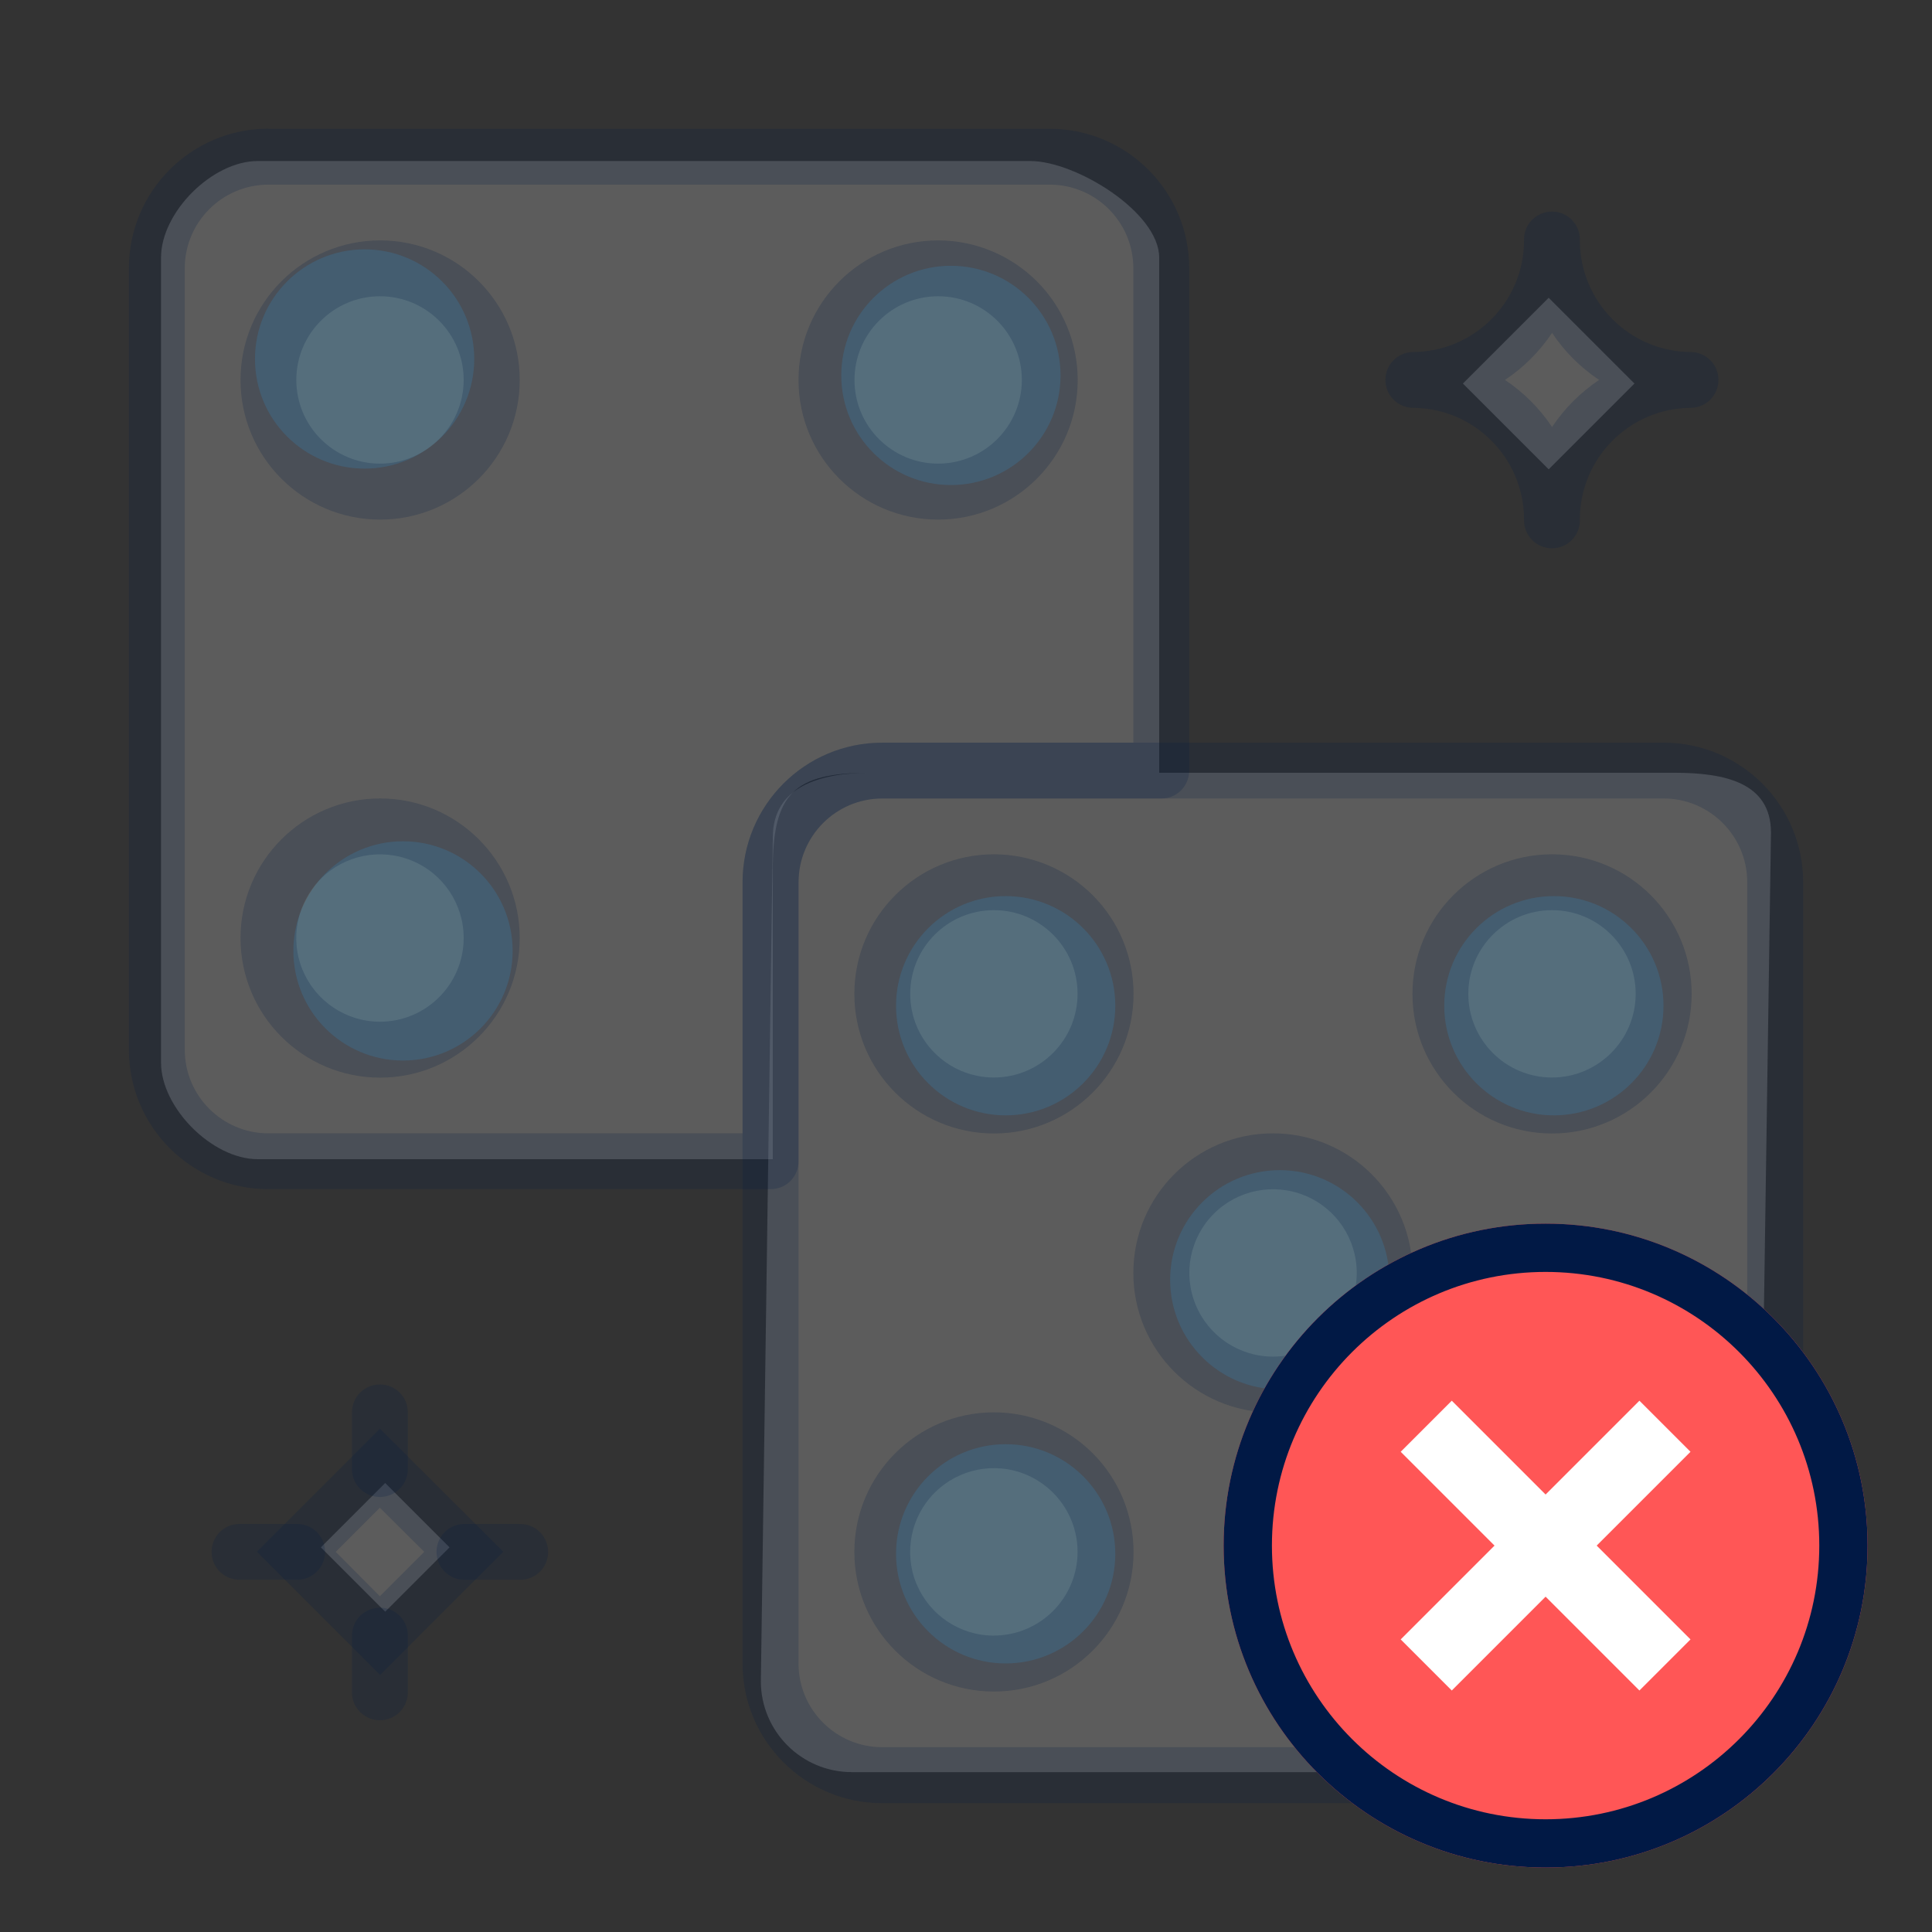 <svg version="1.1" xmlns="http://www.w3.org/2000/svg" width="20" height="20" viewBox="0 0 32 32">
<rect x="0" y="0" width="32" height="32" fill="#333333" stroke="none"/>
<title>game-craps-unavailable</title>
<path fill="#fff" opacity="0.2" d="M29.136 27.219c-0.001 0.831-0.141 2.132-0.972 2.133h-14.057c-0.831-0.001-1.504-0.674-1.505-1.505l0.198-13.981c0.001-0.83 0.769-1.065 1.6-1.067h13.333c0.831 0.001 1.599 0.16 1.6 0.991l-0.198 13.429z"></path>
<path fill="#fff" opacity="0.2" d="M19.2 12.8h-4.8c-1.254 0-1.6 0.346-1.6 1.6v4.8h-8.533c-0.751-0.001-1.599-0.849-1.6-1.6v-13.333c0-0.752 0.848-1.599 1.6-1.6h12.8c0.752 0.001 2.133 0.848 2.133 1.6v8.533z"></path>
<path fill="#fff" opacity="0.2" d="M25.651 4.932l1.421 1.421-1.421 1.421-1.421-1.421 1.421-1.421z"></path>
<path fill="#3ab7fa" opacity="0.2" d="M7.855 5.946c0 1.003-0.813 1.816-1.816 1.816s-1.816-0.813-1.816-1.816c0-1.003 0.813-1.816 1.816-1.816s1.816 0.813 1.816 1.816z"></path>
<path fill="#3ab7fa" opacity="0.2" d="M8.491 15.75c0 1.003-0.813 1.816-1.816 1.816s-1.816-0.813-1.816-1.816c0-1.003 0.813-1.816 1.816-1.816s1.816 0.813 1.816 1.816z"></path>
<path fill="#3ab7fa" opacity="0.2" d="M17.566 6.218c0 1.003-0.813 1.816-1.816 1.816s-1.816-0.813-1.816-1.816c0-1.003 0.813-1.816 1.816-1.816s1.816 0.813 1.816 1.816z"></path>
<path fill="#3ab7fa" opacity="0.2" d="M18.473 16.658c0 1.003-0.813 1.816-1.816 1.816s-1.816-0.813-1.816-1.816c0-1.003 0.813-1.816 1.816-1.816s1.816 0.813 1.816 1.816z"></path>
<path fill="#3ab7fa" opacity="0.2" d="M18.473 25.736c0 1.003-0.813 1.816-1.816 1.816s-1.816-0.813-1.816-1.816c0-1.003 0.813-1.816 1.816-1.816s1.816 0.813 1.816 1.816z"></path>
<path fill="#3ab7fa" opacity="0.2" d="M23.013 21.197c0 1.003-0.813 1.816-1.816 1.816s-1.816-0.813-1.816-1.816c0-1.003 0.813-1.816 1.816-1.816s1.816 0.813 1.816 1.816z"></path>
<path fill="#3ab7fa" opacity="0.2" d="M27.553 16.658c0 1.003-0.813 1.816-1.816 1.816s-1.816-0.813-1.816-1.816c0-1.003 0.813-1.816 1.816-1.816s1.816 0.813 1.816 1.816z"></path>
<path fill="#3ab7fa" opacity="0.2" d="M27.553 25.736c0 1.003-0.813 1.816-1.816 1.816s-1.816-0.813-1.816-1.816c0-1.003 0.813-1.816 1.816-1.816s1.816 0.813 1.816 1.816z"></path>
<path fill="#011945" opacity="0.2" d="M14.612 12.301h12.942c1.276-0 2.311 1.034 2.312 2.31v12.943c0 1.277-1.035 2.312-2.312 2.312h-12.943c-1.277 0-2.312-1.035-2.312-2.312v-12.941c0-1.277 1.035-2.312 2.312-2.312zM27.554 28.939c0.765-0.001 1.385-0.62 1.386-1.385v-12.943c-0.001-0.765-0.621-1.385-1.385-1.386h-12.943c-0.765 0.001-1.384 0.621-1.386 1.386v12.943c0.001 0.765 0.621 1.385 1.386 1.385h12.942z"></path>
<path fill="#011945" opacity="0.2" d="M14.151 25.705c0-1.277 1.035-2.312 2.312-2.312 0.613 0 1.201 0.244 1.635 0.677s0.677 1.022 0.677 1.635c0 1.277-1.035 2.312-2.312 2.312s-2.312-1.035-2.312-2.312zM15.181 26.235c0.215 0.518 0.72 0.856 1.281 0.856v-0.001c0.765-0.001 1.385-0.621 1.386-1.386 0-0.561-0.338-1.066-0.856-1.281s-1.114-0.096-1.511 0.301c-0.397 0.397-0.515 0.993-0.301 1.511z"></path>
<path fill="#011945" opacity="0.2" d="M23.395 16.462c0-1.277 1.035-2.312 2.312-2.312s2.312 1.035 2.312 2.312-1.035 2.312-2.312 2.312c-1.277 0-2.312-1.035-2.312-2.312zM24.32 16.461c0 0.766 0.621 1.386 1.386 1.386 0.765-0.001 1.385-0.621 1.386-1.386 0-0.766-0.621-1.386-1.386-1.386s-1.386 0.621-1.386 1.386z"></path>
<path fill="#011945" opacity="0.2" d="M14.151 16.462c0-1.277 1.035-2.312 2.312-2.312 0.613 0 1.201 0.244 1.635 0.677s0.677 1.022 0.677 1.635c0 1.277-1.035 2.312-2.312 2.312s-2.312-1.035-2.312-2.312zM15.076 16.461c0 0.766 0.621 1.386 1.386 1.386 0.765-0.001 1.385-0.621 1.386-1.386 0-0.766-0.621-1.386-1.386-1.386s-1.386 0.621-1.386 1.386z"></path>
<path fill="#011945" opacity="0.2" d="M18.772 21.084c0-1.277 1.035-2.312 2.312-2.312s2.312 1.035 2.312 2.312c0 1.277-1.035 2.312-2.312 2.312s-2.312-1.035-2.312-2.312zM19.805 21.614c0.215 0.518 0.72 0.856 1.281 0.856 0.765-0.001 1.385-0.621 1.386-1.386 0-0.561-0.338-1.067-0.856-1.281s-1.115-0.096-1.511 0.3c-0.397 0.397-0.515 0.993-0.3 1.511z"></path>
<path fill="#011945" opacity="0.2" d="M23.395 25.705c0-1.277 1.035-2.312 2.312-2.312 0.613 0 1.201 0.244 1.635 0.677s0.677 1.022 0.677 1.635c0 1.277-1.035 2.312-2.312 2.312s-2.312-1.035-2.312-2.312zM24.32 25.704c0 0.766 0.621 1.386 1.386 1.386v-0c0.765-0.001 1.385-0.621 1.386-1.386 0-0.766-0.621-1.386-1.386-1.386s-1.386 0.621-1.386 1.386z"></path>
<path fill="#011945" opacity="0.2" d="M3.984 6.294c0-1.277 1.035-2.312 2.312-2.312s2.312 1.035 2.312 2.312c0 1.277-1.035 2.312-2.312 2.312s-2.312-1.035-2.312-2.312zM4.908 6.293c0 0.766 0.621 1.386 1.386 1.386v-0c0.765-0.001 1.385-0.621 1.386-1.386 0-0.766-0.621-1.386-1.386-1.386s-1.386 0.621-1.386 1.386z"></path>
<path fill="#011945" opacity="0.2" d="M3.984 15.537c0-1.277 1.035-2.312 2.312-2.312s2.312 1.035 2.312 2.312c0 1.277-1.035 2.312-2.312 2.312s-2.312-1.035-2.312-2.312zM5.013 16.067c0.215 0.518 0.72 0.856 1.281 0.856 0.765-0.001 1.385-0.621 1.386-1.386 0-0.561-0.337-1.067-0.856-1.281s-1.115-0.096-1.511 0.3-0.515 0.993-0.301 1.511z"></path>
<path fill="#011945" opacity="0.2" d="M13.226 6.294c0-1.277 1.035-2.312 2.312-2.312 0.613 0 1.201 0.244 1.635 0.677s0.677 1.021 0.677 1.635c0 1.277-1.035 2.312-2.312 2.312s-2.312-1.035-2.312-2.312zM14.153 6.293c0 0.766 0.621 1.386 1.386 1.386v-0c0.765-0.001 1.385-0.621 1.386-1.386 0-0.766-0.621-1.386-1.386-1.386s-1.386 0.621-1.386 1.386z"></path>
<path fill="#011945" opacity="0.2" d="M4.445 2.133h12.941c1.276 0.001 2.311 1.035 2.311 2.312v8.319c0 0.123-0.049 0.24-0.135 0.327s-0.204 0.135-0.327 0.135h-4.623c-0.765 0.001-1.384 0.621-1.385 1.385v4.623c0 0.123-0.049 0.24-0.135 0.327s-0.204 0.135-0.327 0.135h-8.318c-1.277 0-2.312-1.035-2.312-2.312v-12.941c0-1.277 1.035-2.312 2.312-2.312zM14.611 12.301h4.161v-7.856c0-0.766-0.62-1.387-1.386-1.387h-12.941c-0.765 0.001-1.385 0.622-1.385 1.387v12.942c0.001 0.765 0.621 1.384 1.385 1.385h7.854v-4.159c0-1.277 1.035-2.312 2.312-2.312z"></path>
<path fill="#fff" opacity="0.2" d="M6.38 24.563l1.066 1.066-1.066 1.066-1.066-1.066 1.066-1.066z"></path>
<path fill="#011945" opacity="0.2" d="M4.255 25.702l2.038-2.038 2.043 2.038-2.040 2.040-2.040-2.040zM6.291 24.972l-0.731 0.731 0.731 0.736 0.736-0.736-0.736-0.731z"></path>
<path fill="#011945" opacity="0.2" d="M6.292 22.931c-0.123-0-0.24 0.048-0.327 0.135s-0.135 0.204-0.135 0.327v0.924c-0.006 0.169 0.081 0.327 0.227 0.413s0.326 0.086 0.471 0c0.145-0.086 0.232-0.244 0.227-0.413v-0.924c0-0.123-0.048-0.24-0.135-0.327s-0.204-0.135-0.327-0.135v0z"></path>
<path fill="#011945" opacity="0.2" d="M8.603 25.242h-0.926c-0.249 0.008-0.447 0.213-0.447 0.462s0.198 0.454 0.447 0.462h0.924c0.169 0.006 0.327-0.081 0.413-0.226s0.086-0.326 0-0.471c-0.086-0.145-0.244-0.232-0.413-0.226h0.002z"></path>
<path fill="#011945" opacity="0.2" d="M6.292 26.629c-0.123-0-0.24 0.049-0.327 0.135s-0.135 0.204-0.135 0.327v0.924c-0.006 0.169 0.081 0.327 0.227 0.413s0.326 0.086 0.471 0c0.145-0.086 0.232-0.244 0.227-0.413v-0.926c-0.001-0.255-0.207-0.461-0.462-0.461v0z"></path>
<path fill="#011945" opacity="0.2" d="M4.906 25.242h-0.924c-0.169-0.006-0.327 0.081-0.413 0.226s-0.086 0.326 0 0.471c0.086 0.145 0.244 0.232 0.413 0.226h0.924c0.169 0.006 0.327-0.081 0.413-0.226s0.086-0.326 0-0.471c-0.086-0.145-0.244-0.232-0.413-0.226v0z"></path>
<path fill="#011945" opacity="0.2" d="M26.167 3.982c0.001 1.021 0.828 1.848 1.849 1.849 0.249 0.008 0.447 0.213 0.447 0.462s-0.198 0.454-0.447 0.462c-1.021 0.001-1.848 0.828-1.849 1.849 0.006 0.169-0.081 0.327-0.226 0.413s-0.326 0.086-0.471 0-0.232-0.244-0.227-0.413c-0.001-1.021-0.828-1.848-1.849-1.849-0.249-0.008-0.447-0.213-0.447-0.462s0.198-0.454 0.447-0.462c1.021-0.001 1.848-0.828 1.849-1.849-0.006-0.169 0.081-0.327 0.227-0.413s0.326-0.086 0.471 0c0.145 0.086 0.232 0.244 0.226 0.413zM24.927 6.293c0.309 0.206 0.574 0.471 0.78 0.78h0c0.206-0.309 0.471-0.574 0.78-0.78-0.309-0.206-0.575-0.471-0.78-0.78-0.206 0.309-0.471 0.574-0.78 0.78z"></path>
<path fill="#ff5656" d="M30.933 25.6c0 2.946-2.388 5.333-5.333 5.333s-5.333-2.388-5.333-5.333c0-2.946 2.388-5.333 5.333-5.333s5.333 2.388 5.333 5.333z"></path>
<path fill="#011945" d="M25.6 30.133c-2.504 0-4.533-2.030-4.533-4.533s2.030-4.533 4.533-4.533 4.533 2.030 4.533 4.533c0 2.504-2.030 4.533-4.533 4.533zM25.6 30.933c2.946 0 5.333-2.388 5.333-5.333s-2.388-5.333-5.333-5.333c-2.946 0-5.333 2.388-5.333 5.333s2.388 5.333 5.333 5.333z"></path>
<path fill="#fff" d="M27.154 23.2l-1.554 1.554-1.554-1.554-0.846 0.846 1.554 1.554-1.554 1.554 0.846 0.846 1.554-1.554 1.554 1.554 0.846-0.846-1.554-1.554 1.554-1.554-0.846-0.846z"></path>
</svg>
